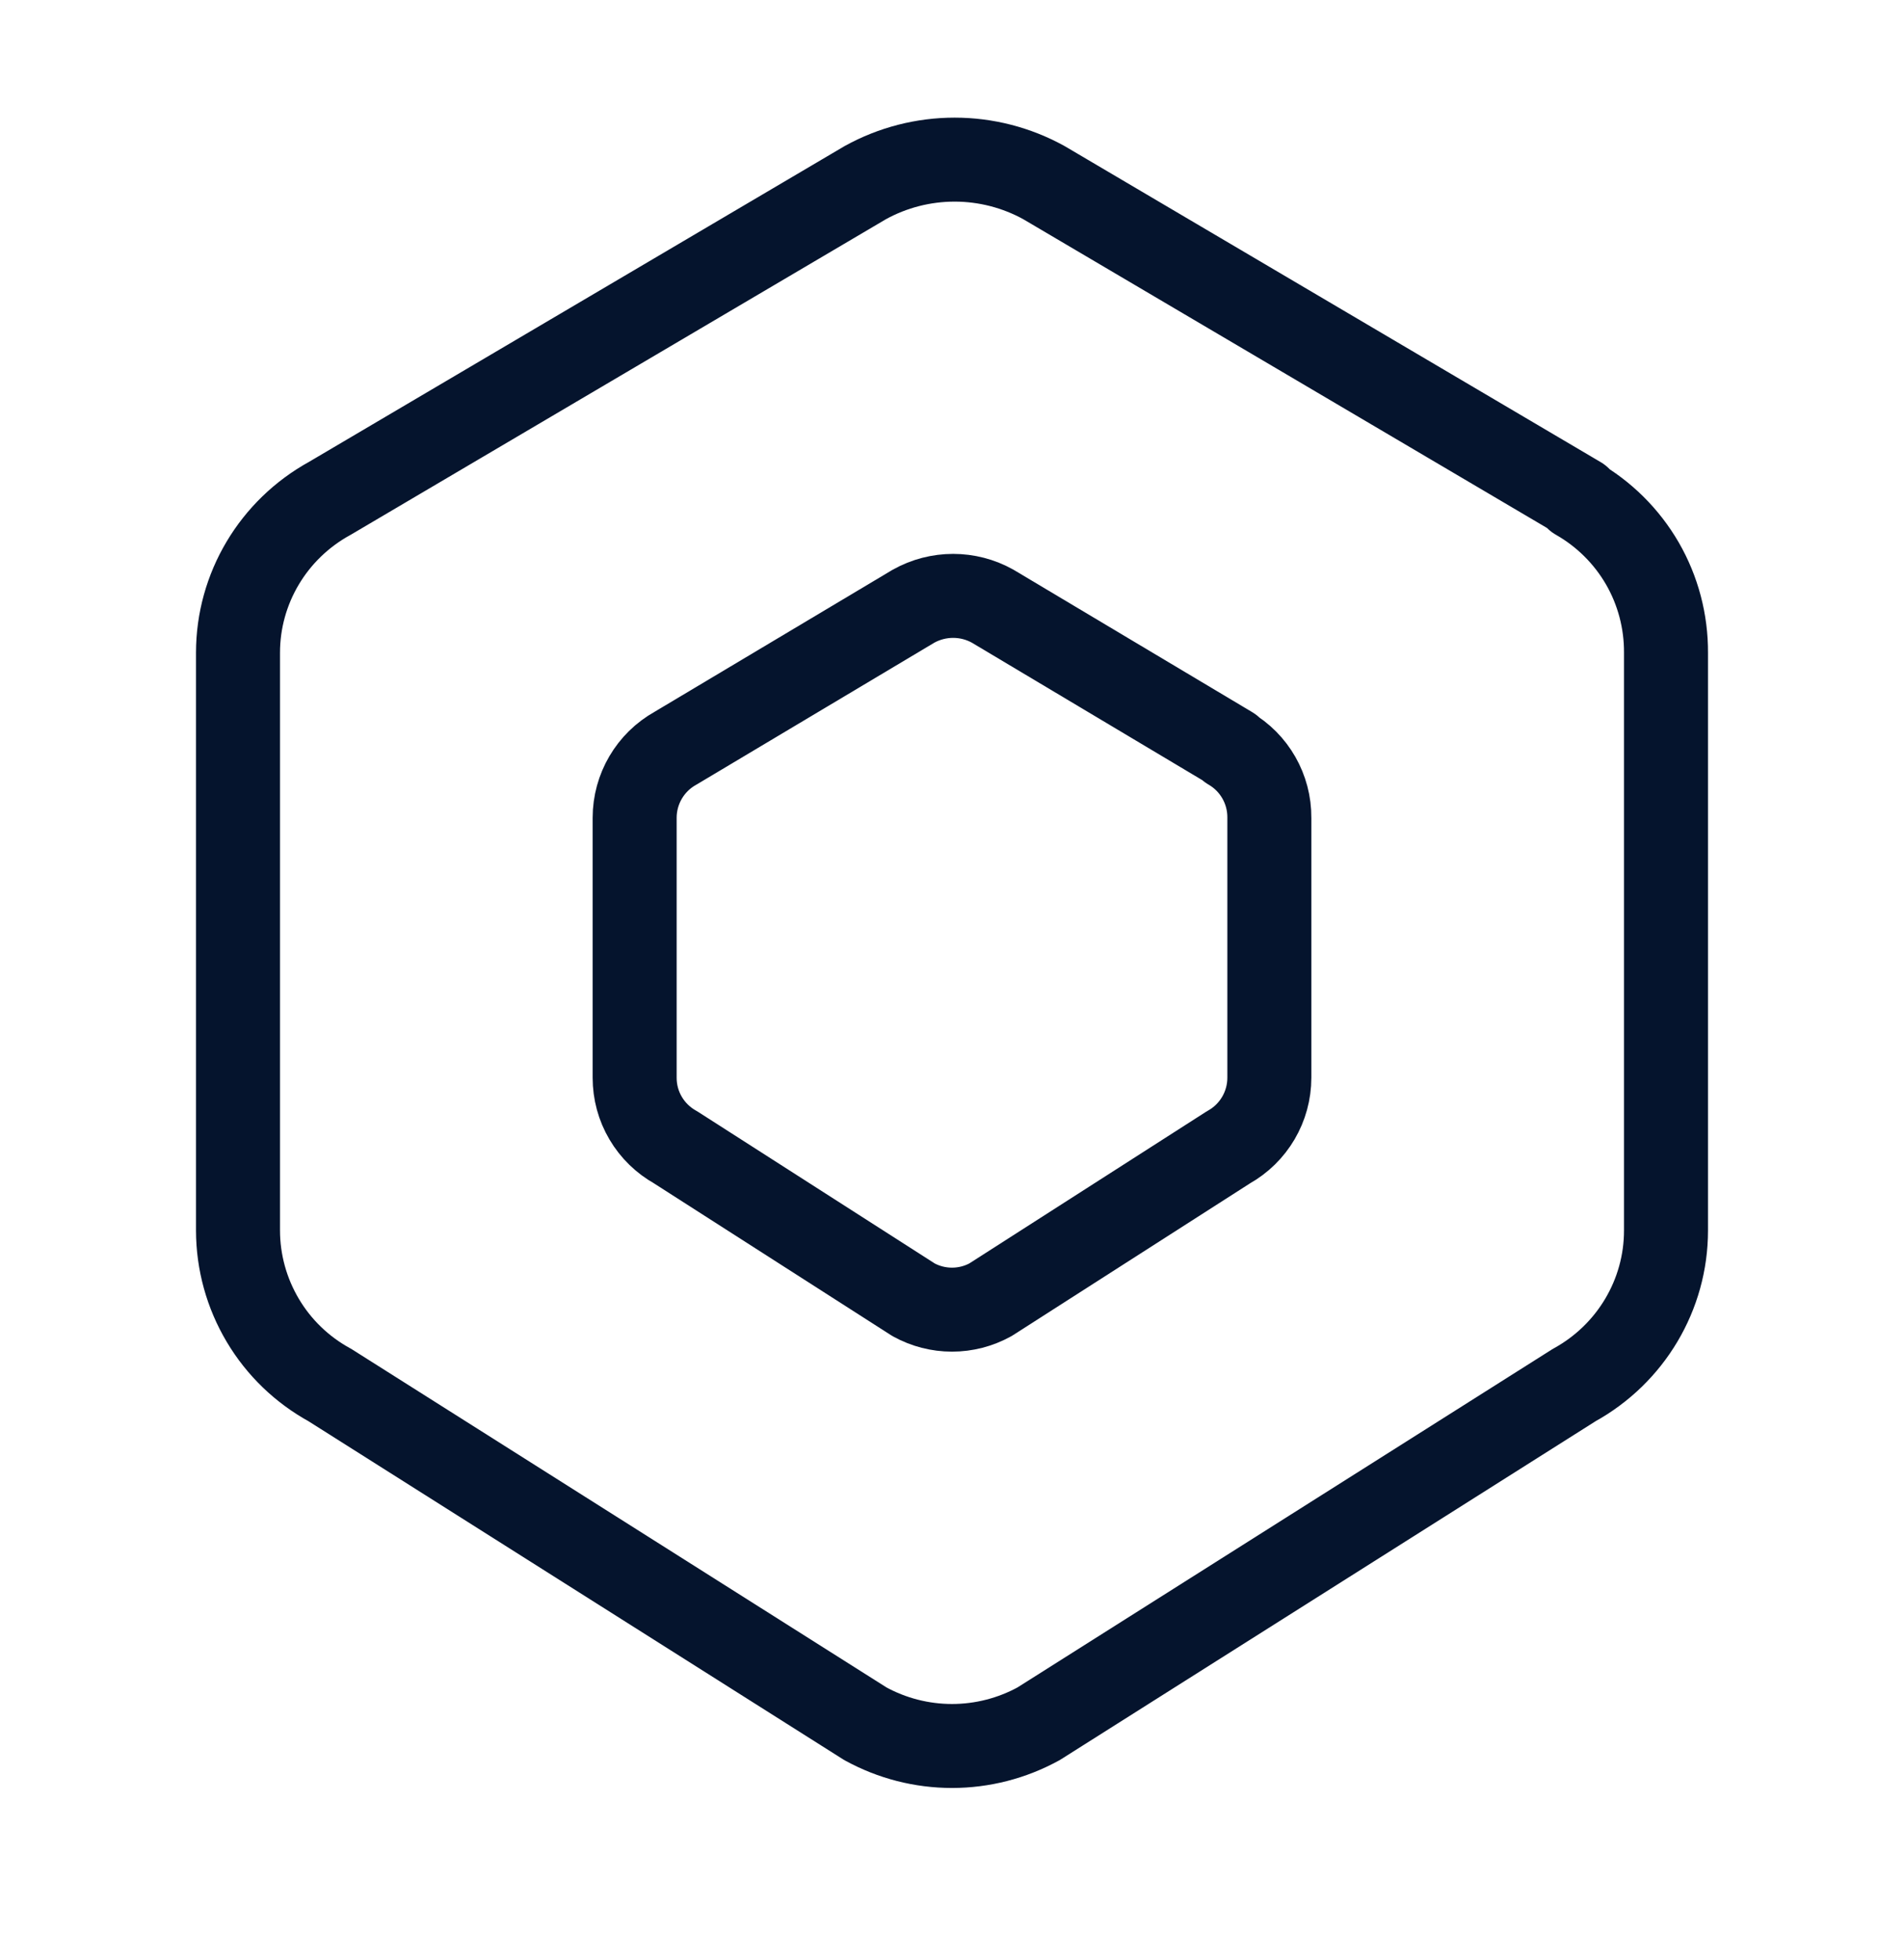 <svg width="34" height="35" viewBox="0 0 34 35" fill="none" xmlns="http://www.w3.org/2000/svg">
<g clip-path="url(#clip0_4000_14595)">
<path d="M28.156 8.9C28.643 9.177 29.047 9.578 29.328 10.063C29.608 10.548 29.753 11.099 29.75 11.659V21.978C29.75 23.124 29.122 24.181 28.11 24.738L18.547 30.787C18.073 31.047 17.541 31.184 17 31.184C16.459 31.184 15.927 31.047 15.453 30.787L5.891 24.738C5.395 24.467 4.981 24.068 4.693 23.583C4.404 23.097 4.251 22.543 4.25 21.978V11.658C4.25 10.512 4.878 9.456 5.891 8.9L15.453 3.261C15.941 2.992 16.489 2.851 17.047 2.851C17.604 2.851 18.152 2.992 18.64 3.261L28.203 8.9H28.156Z" stroke="#05142D" stroke-width="1.5" stroke-linecap="round" stroke-linejoin="round"/>
<path d="M21.958 13.365C22.4 13.62 22.671 14.095 22.667 14.606V19.248C22.667 19.764 22.388 20.24 21.937 20.491L17.687 23.214C17.477 23.33 17.24 23.391 17 23.391C16.76 23.391 16.523 23.33 16.313 23.214L12.063 20.491C11.842 20.368 11.657 20.188 11.529 19.97C11.4 19.752 11.333 19.503 11.333 19.25V14.606C11.333 14.09 11.613 13.614 12.062 13.364L16.311 10.828C16.752 10.581 17.289 10.581 17.728 10.828L21.978 13.364H21.958V13.365Z" stroke="#05142D" stroke-width="1.5" stroke-linecap="round" stroke-linejoin="round"/>
</g>
<defs>
<clipPath id="clip0_4000_14595">
<rect width="34" height="34" fill="white" transform="translate(0 0.017)"/>
</clipPath>
</defs>
</svg>
